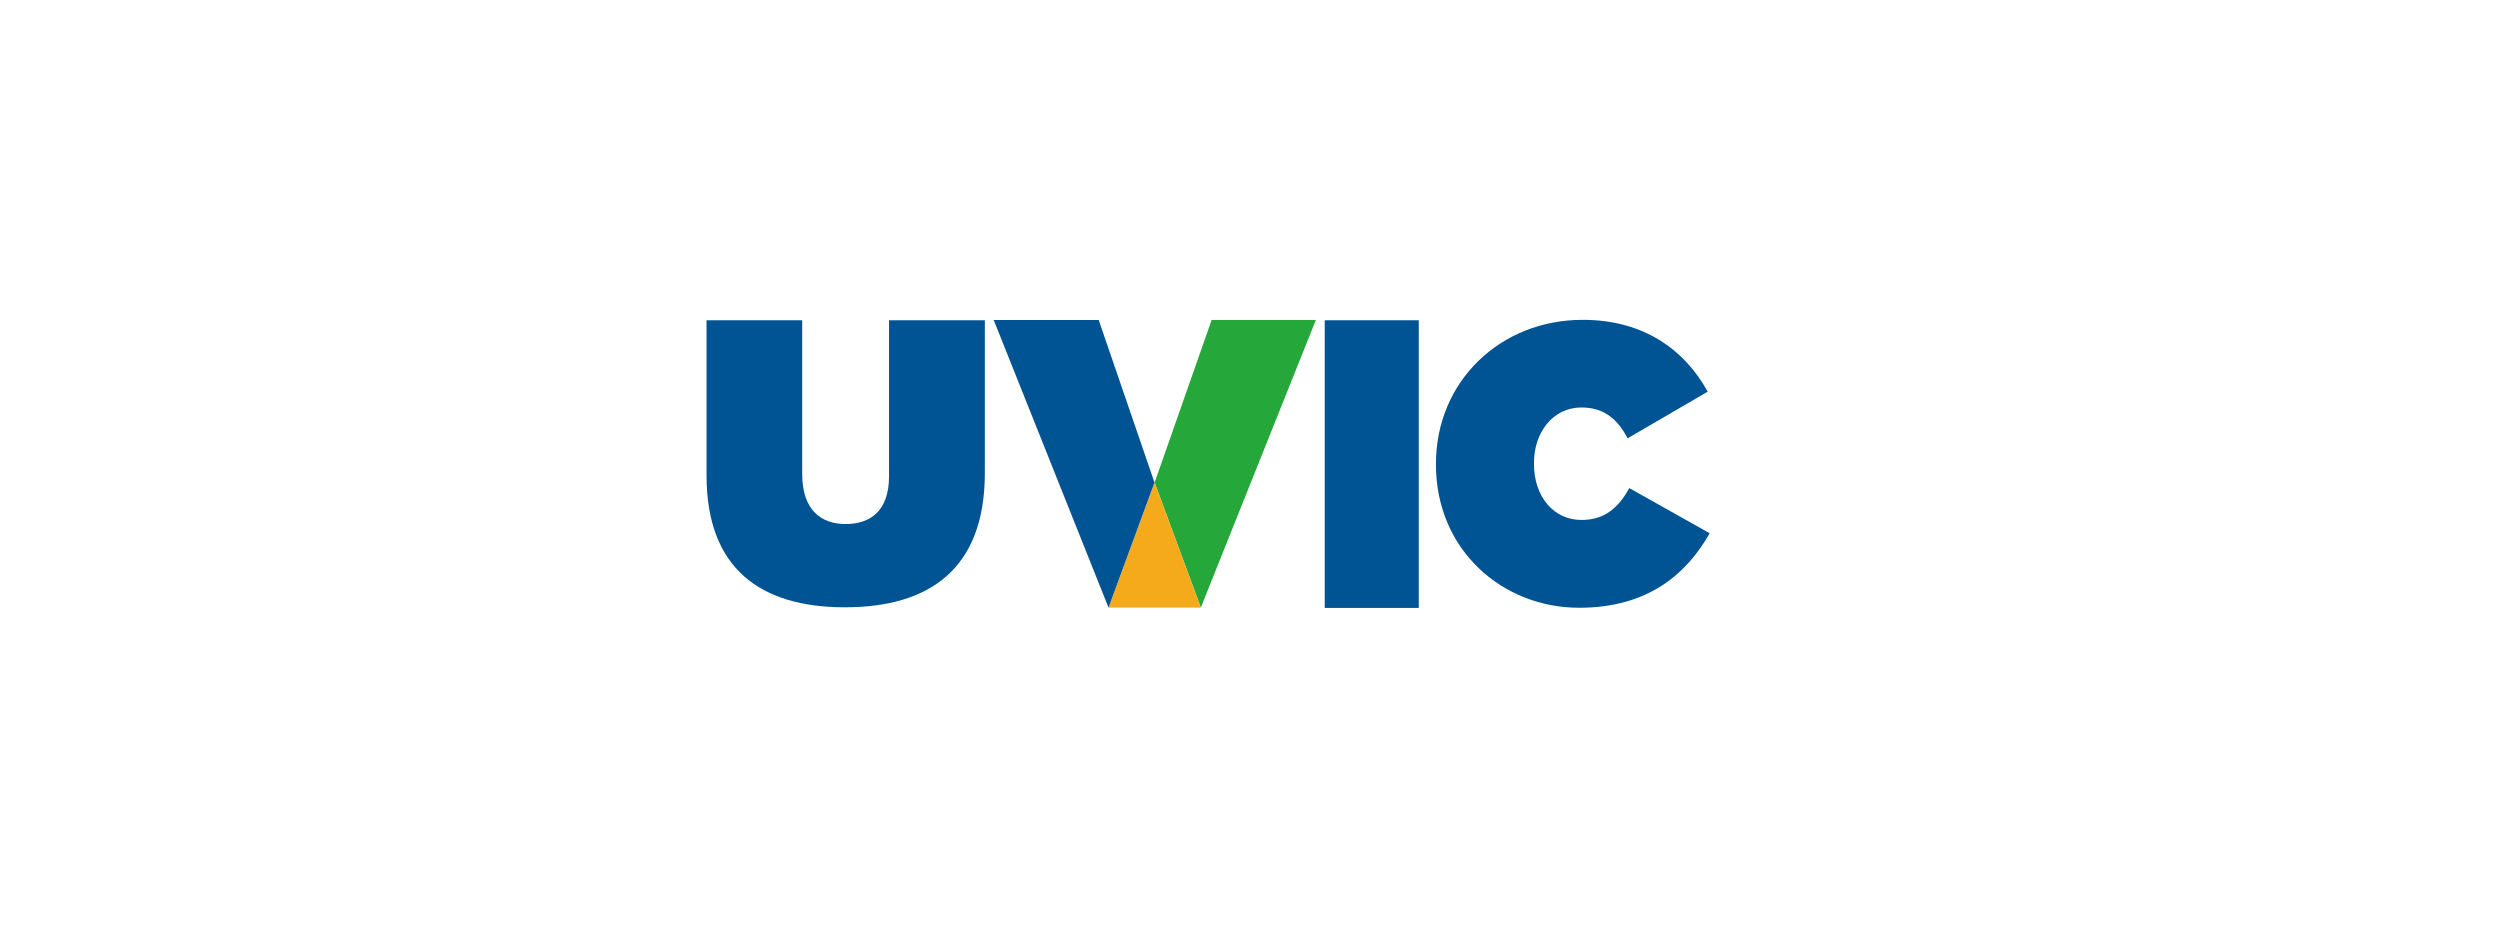 <?xml version="1.0" encoding="UTF-8"?>
<svg xmlns="http://www.w3.org/2000/svg" id="Layer_1" data-name="Layer 1" viewBox="0 0 428.5 159">
  <defs>
    <style>.cls-1{fill:#005493;}.cls-2{fill:#26a739;}.cls-3{fill:#f5aa1c;}</style>
  </defs>
  <title>logoS2</title>
  <path class="cls-1" d="M279.28,83.64c-1.81,3.24-4.11,5.48-8.21,5.48-4.79,0-8.15-4-8.15-9.64v-.13c0-5.22,3.23-9.51,8.15-9.51,4,0,6.28,2.18,7.9,5.29l13.73-8c-4-7.23-11-12.31-21.43-12.31-14.13,0-25.15,10.55-25.15,24.68v.13c0,14.67,11.42,24.54,24.54,24.54,11.76,0,18.39-5.74,22.38-12.77l-13.76-7.73ZM227.06,54.89h16.12V104.2H227.06Z"></path>
  <path class="cls-2" d="M197.9,82.71l7.92,21.43,19.72-49.29H207.67Z"></path>
  <path class="cls-3" d="M190,104.14h15.8L197.9,82.71Z"></path>
  <path class="cls-1" d="M188.32,54.85h-18L190,104.14l7.88-21.43ZM152.38,81.62c0,5.86-3.1,8.2-7.44,8.2s-7.44-2.55-7.44-8.54V54.89H121.1v26.6c0,16,9.3,22.6,23.7,22.6s24-6.48,24-23V54.89H152.38V81.62Z"></path>
</svg>
